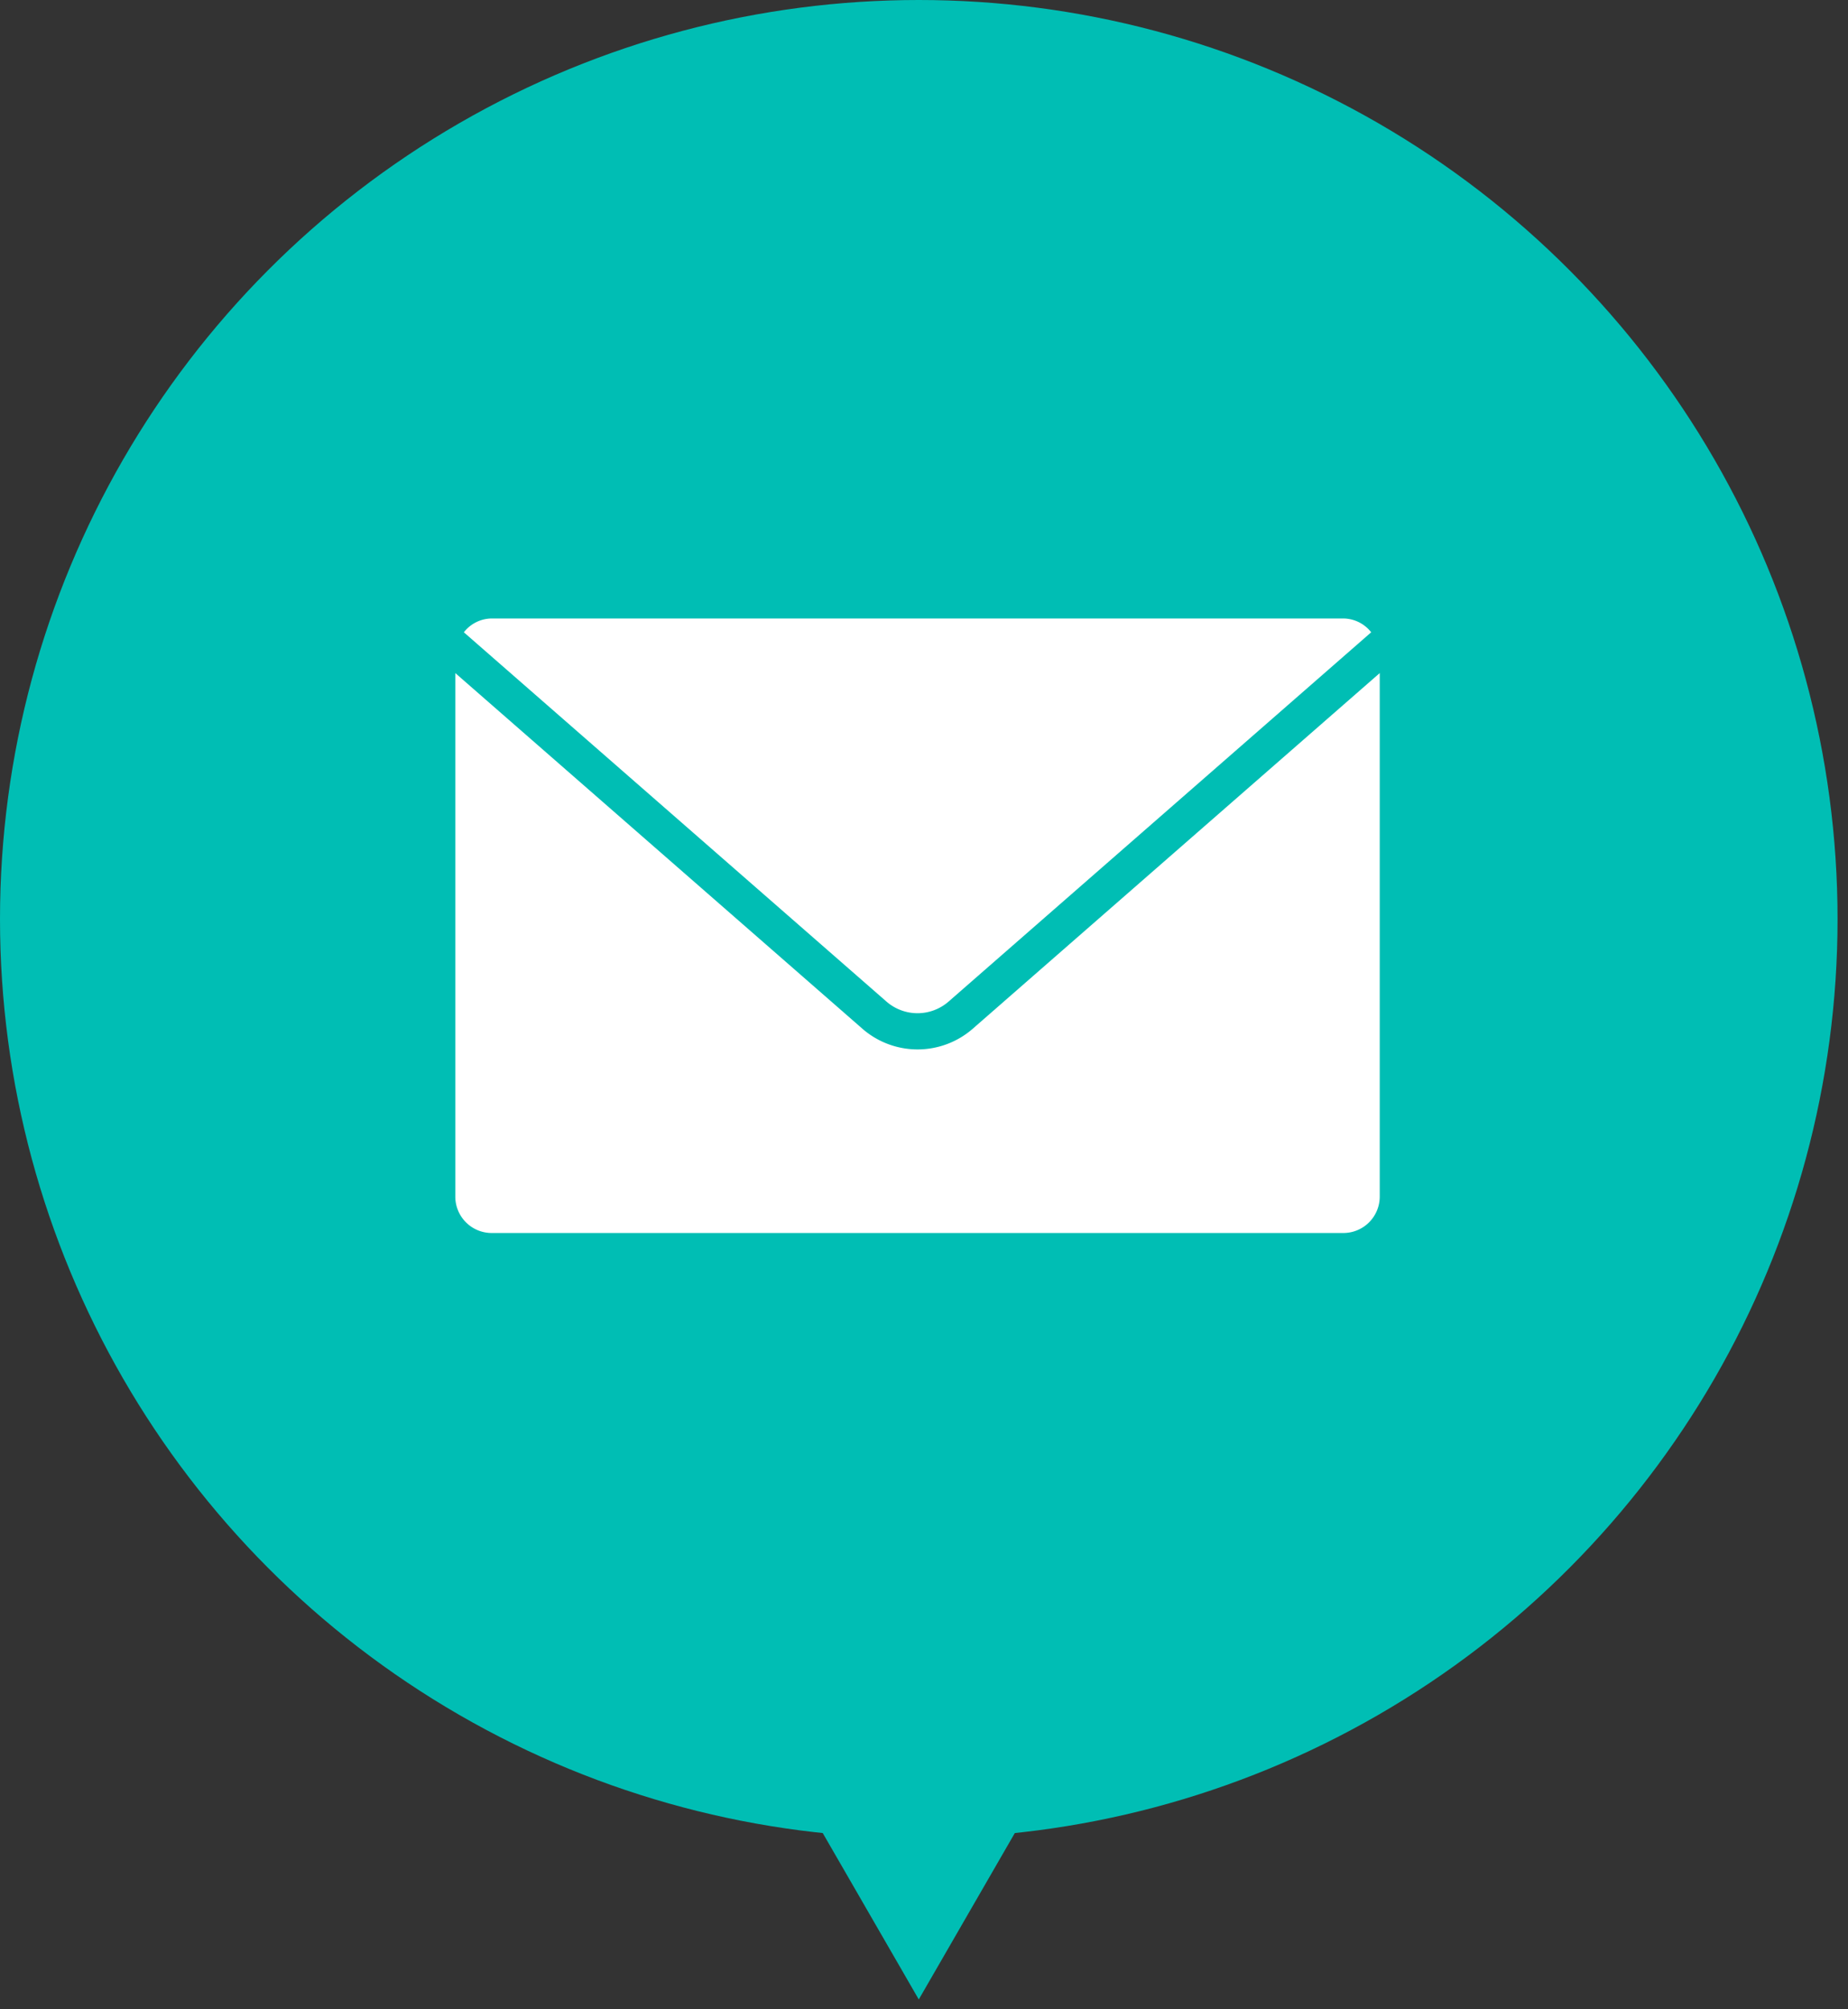 <svg xmlns="http://www.w3.org/2000/svg" width="69" height="75" viewBox="0 0 69 75"><rect x="0" y="0" width="69" height="75" fill="#333333" stroke="none"/><g transform="translate(-800 -46)"><g transform="translate(834.305 83.316)"><g transform="translate(-34.305 -37.316)"><circle cx="34.305" cy="34.305" r="34.305" fill="#00beb4"/><path d="M34.305,74.633l8.12-14.065H26.185Z" transform="translate(0 0)" fill="#00beb4"/></g></g><g transform="translate(834.258 80.555)"><g transform="translate(-17.258 -11.469)"><path d="M16.015,14.3a1.765,1.765,0,0,0,2.318,0L34.113.515A1.332,1.332,0,0,0,33.074,0H1.274A1.332,1.332,0,0,0,.235.515Z" transform="translate(0.084)" fill="#fff"/><path d="M19.31,14.784a3.134,3.134,0,0,1-4.1,0L0,1.5V21.042A1.359,1.359,0,0,0,1.358,22.4h31.8a1.359,1.359,0,0,0,1.358-1.358V1.5Z" transform="translate(0 0.538)" fill="#fff"/></g></g></g></svg>